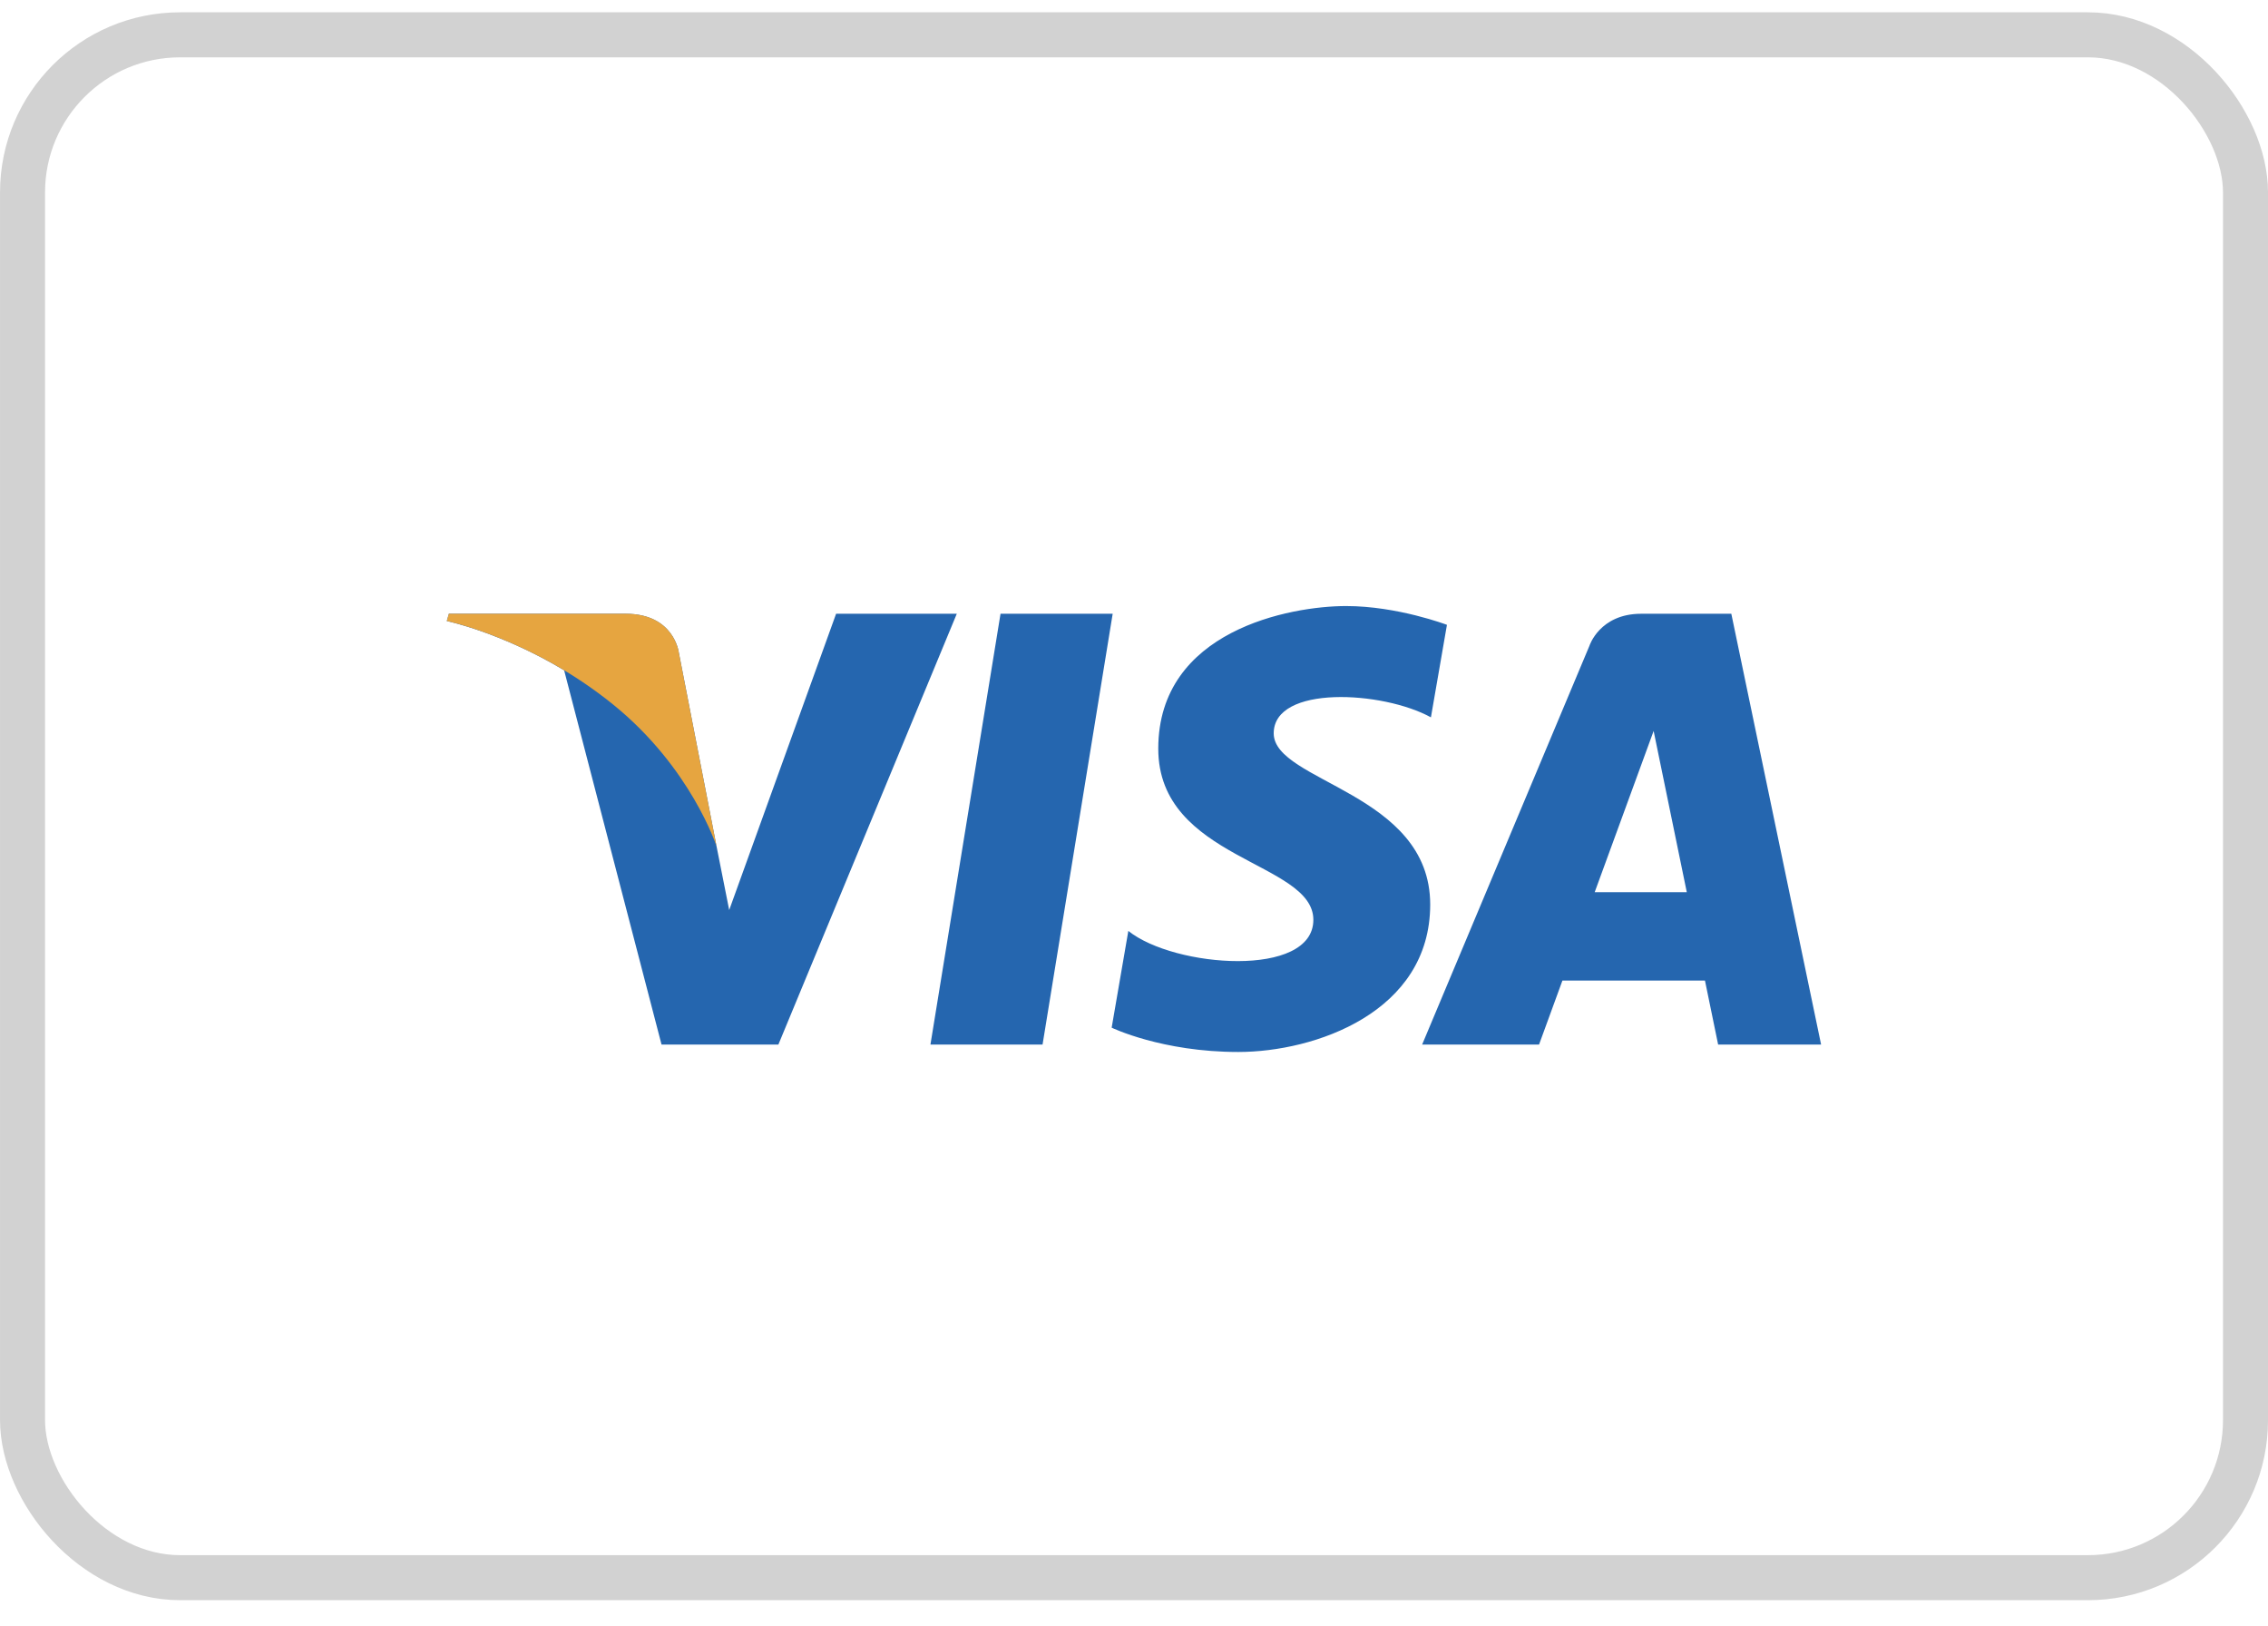 <svg xmlns="http://www.w3.org/2000/svg" fill="none" viewBox="0 0 60 43" height="43" width="60">
<g clip-path="url(#clip0_4970_20151)">
<path fill="#2566AF" d="M27.581 27.628H24.615L26.469 16.234H29.436L27.581 27.628ZM22.119 16.234L19.291 24.071L18.956 22.384L18.956 22.384L17.958 17.26C17.958 17.26 17.837 16.234 16.551 16.234H11.875L11.82 16.427C11.82 16.427 13.25 16.724 14.924 17.729L17.501 27.629H20.592L25.312 16.234H22.119ZM45.453 27.628H48.177L45.802 16.234H43.417C42.316 16.234 42.048 17.083 42.048 17.083L37.623 27.628H40.716L41.334 25.936H45.105L45.453 27.628ZM42.188 23.598L43.747 19.334L44.624 23.598H42.188ZM37.855 18.974L38.279 16.527C38.279 16.527 36.972 16.03 35.61 16.03C34.138 16.03 30.642 16.674 30.642 19.802C30.642 22.746 34.745 22.783 34.745 24.329C34.745 25.875 31.065 25.598 29.85 24.623L29.409 27.182C29.409 27.182 30.734 27.825 32.758 27.825C34.782 27.825 37.836 26.777 37.836 23.924C37.836 20.961 33.696 20.686 33.696 19.397C33.697 18.109 36.586 18.274 37.855 18.974Z"></path>
<path fill="#E6A540" d="M18.956 22.384L17.958 17.259C17.958 17.259 17.837 16.233 16.551 16.233H11.875L11.82 16.426C11.82 16.426 14.068 16.892 16.223 18.637C18.284 20.305 18.956 22.384 18.956 22.384Z"></path>
</g>
<rect stroke-width="1.191" stroke="#D2D2D2" rx="4.169" height="40.809" width="58.809" y="0.921" x="0.596"></rect>
<defs>
<clipPath id="clip0_4970_20151">
<rect fill="white" rx="4.764" height="42" width="60" y="0.325"></rect>
</clipPath>
</defs>
</svg>
